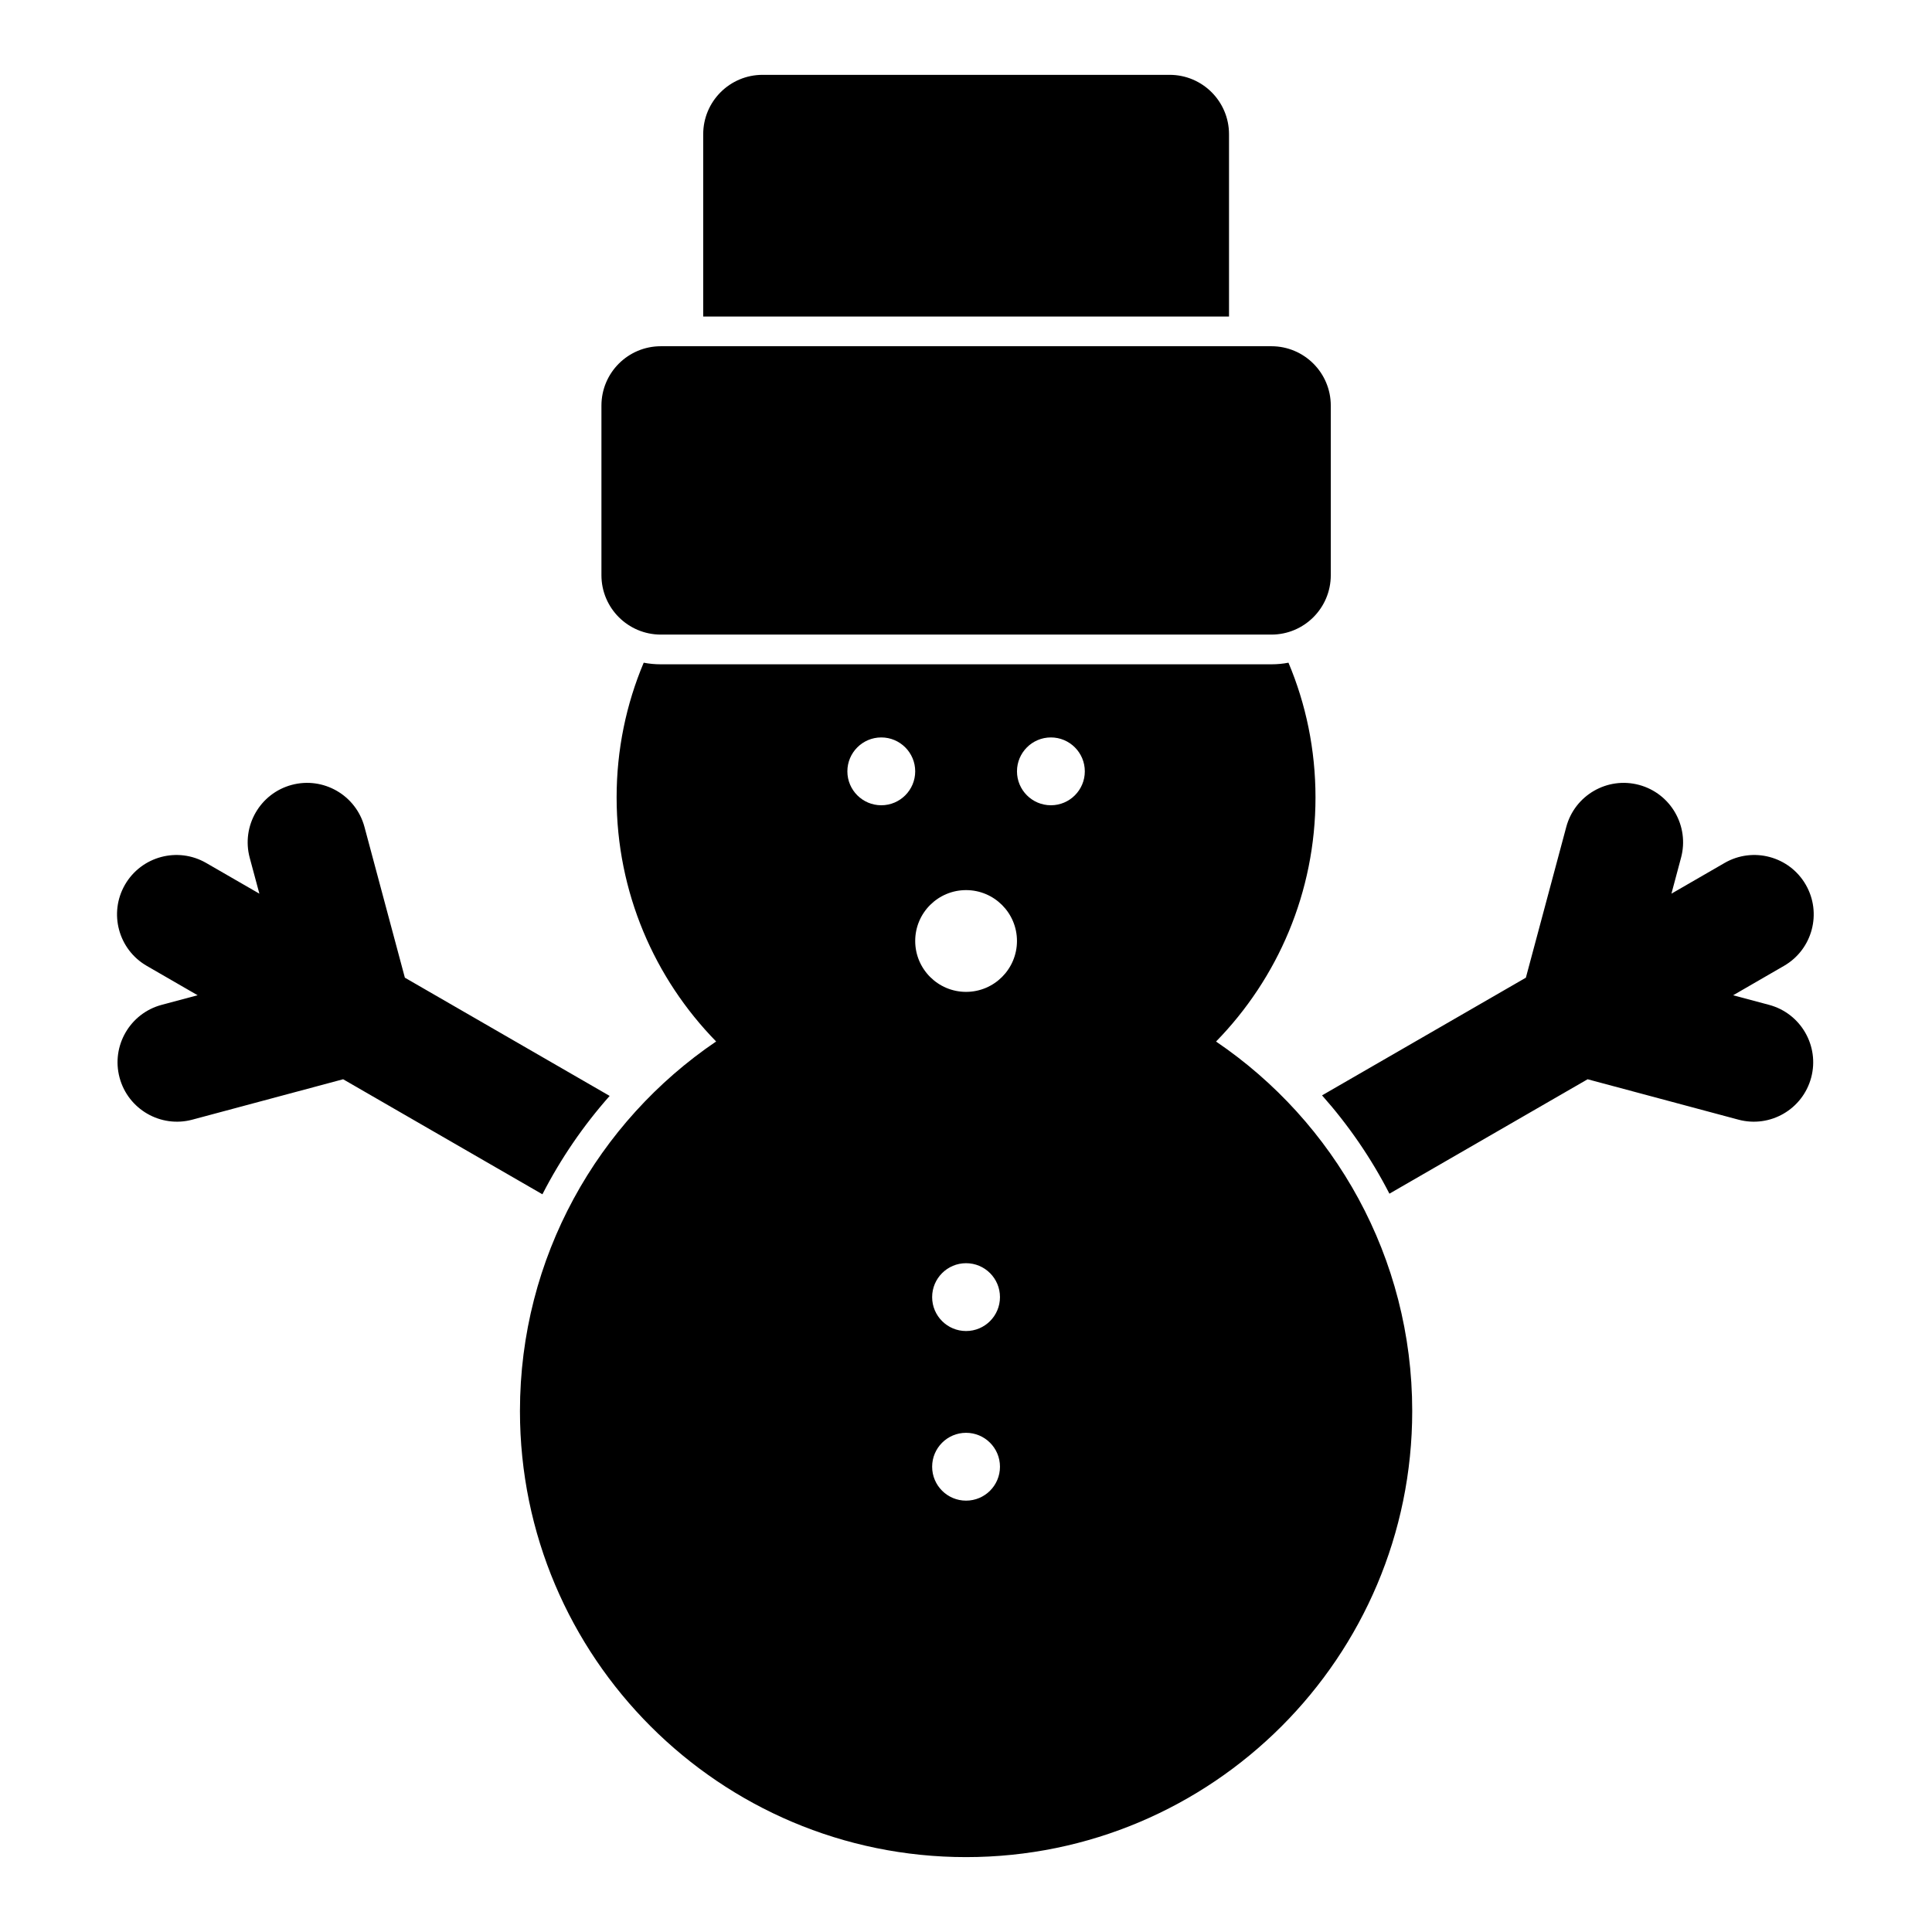 <?xml version="1.0" encoding="UTF-8"?>
<!-- The Best Svg Icon site in the world: iconSvg.co, Visit us! https://iconsvg.co -->
<svg fill="#000000" width="800px" height="800px" version="1.1" viewBox="144 144 512 512" xmlns="http://www.w3.org/2000/svg">
 <path d="m314.59 319.62c-4.629 10.973-7.18 23.035-7.18 35.707 0 25.16 10.059 47.988 26.371 64.676-31.363 21.27-51.988 57.215-51.988 97.93 0 65.242 52.98 118.22 118.22 118.22 65.258 0 118.24-52.98 118.24-118.22 0-40.715-20.625-76.656-51.988-97.914 16.312-16.703 26.355-39.535 26.355-64.691 0-12.676-2.535-24.734-7.164-35.707-1.465 0.285-2.977 0.426-4.535 0.426h-161.8c-1.559 0-3.07-0.141-4.535-0.426zm85.426 204.09c-4.961 0-8.988 4.031-8.988 8.988 0 4.961 4.031 8.988 8.988 8.988 4.977 0 8.988-4.031 8.988-8.988 0-4.961-4.016-8.988-8.988-8.988zm0-44.949c-4.961 0-8.988 4.031-8.988 8.988 0 4.961 4.031 8.988 8.988 8.988 4.977 0 8.988-4.031 8.988-8.988 0-4.961-4.016-8.988-8.988-8.988zm-112.27-18.262c4.848-9.445 10.848-18.199 17.82-26.07l-54.27-31.332-10.707-39.957c-2.25-8.391-10.879-13.383-19.285-11.133-8.391 2.25-13.367 10.895-11.133 19.285l2.566 9.539-14.105-8.141c-7.527-4.344-17.16-1.762-21.508 5.762-4.344 7.527-1.762 17.16 5.762 21.508l13.492 7.793-9.555 2.551c-8.391 2.25-13.383 10.895-11.133 19.285s10.895 13.383 19.285 11.133l39.957-10.707 52.805 30.48zm206.61-26.215c6.992 7.871 13.004 16.609 17.855 26.055l52.523-30.324 39.973 10.707c8.391 2.25 17.02-2.738 19.27-11.133 2.25-8.391-2.738-17.035-11.133-19.285l-9.539-2.551 13.477-7.793c7.527-4.344 10.109-13.98 5.762-21.508-4.344-7.527-13.98-10.109-21.508-5.762l-14.09 8.141 2.551-9.539c2.25-8.391-2.738-17.035-11.133-19.285-8.391-2.25-17.035 2.738-19.285 11.133l-10.707 39.957-54.02 31.188zm-94.34-54.395c-7.43 0-13.477 6.031-13.477 13.477 0 7.445 6.047 13.492 13.477 13.492 7.445 0 13.492-6.047 13.492-13.492 0-7.445-6.047-13.477-13.492-13.477zm-22.465-40.461c-4.961 0-8.988 4.031-8.988 8.988 0 4.961 4.031 8.988 8.988 8.988 4.961 0 8.988-4.031 8.988-8.988 0-4.961-4.031-8.988-8.988-8.988zm44.949 0c-4.961 0-8.988 4.031-8.988 8.988 0 4.961 4.031 8.988 8.988 8.988 4.961 0 8.988-4.031 8.988-8.988 0-4.961-4.031-8.988-8.988-8.988zm74.172-87.93c0-8.707-7.055-15.742-15.742-15.742h-161.8c-8.691 0-15.742 7.039-15.742 15.742v44.934c0 8.707 7.055 15.742 15.742 15.742h161.8c8.691 0 15.742-7.039 15.742-15.742zm-166.32-23.617h139.35v-48.305c0-8.691-7.039-15.742-15.742-15.742h-107.86c-8.707 0-15.742 7.055-15.742 15.742v48.305z" fill-rule="evenodd"/>
</svg>